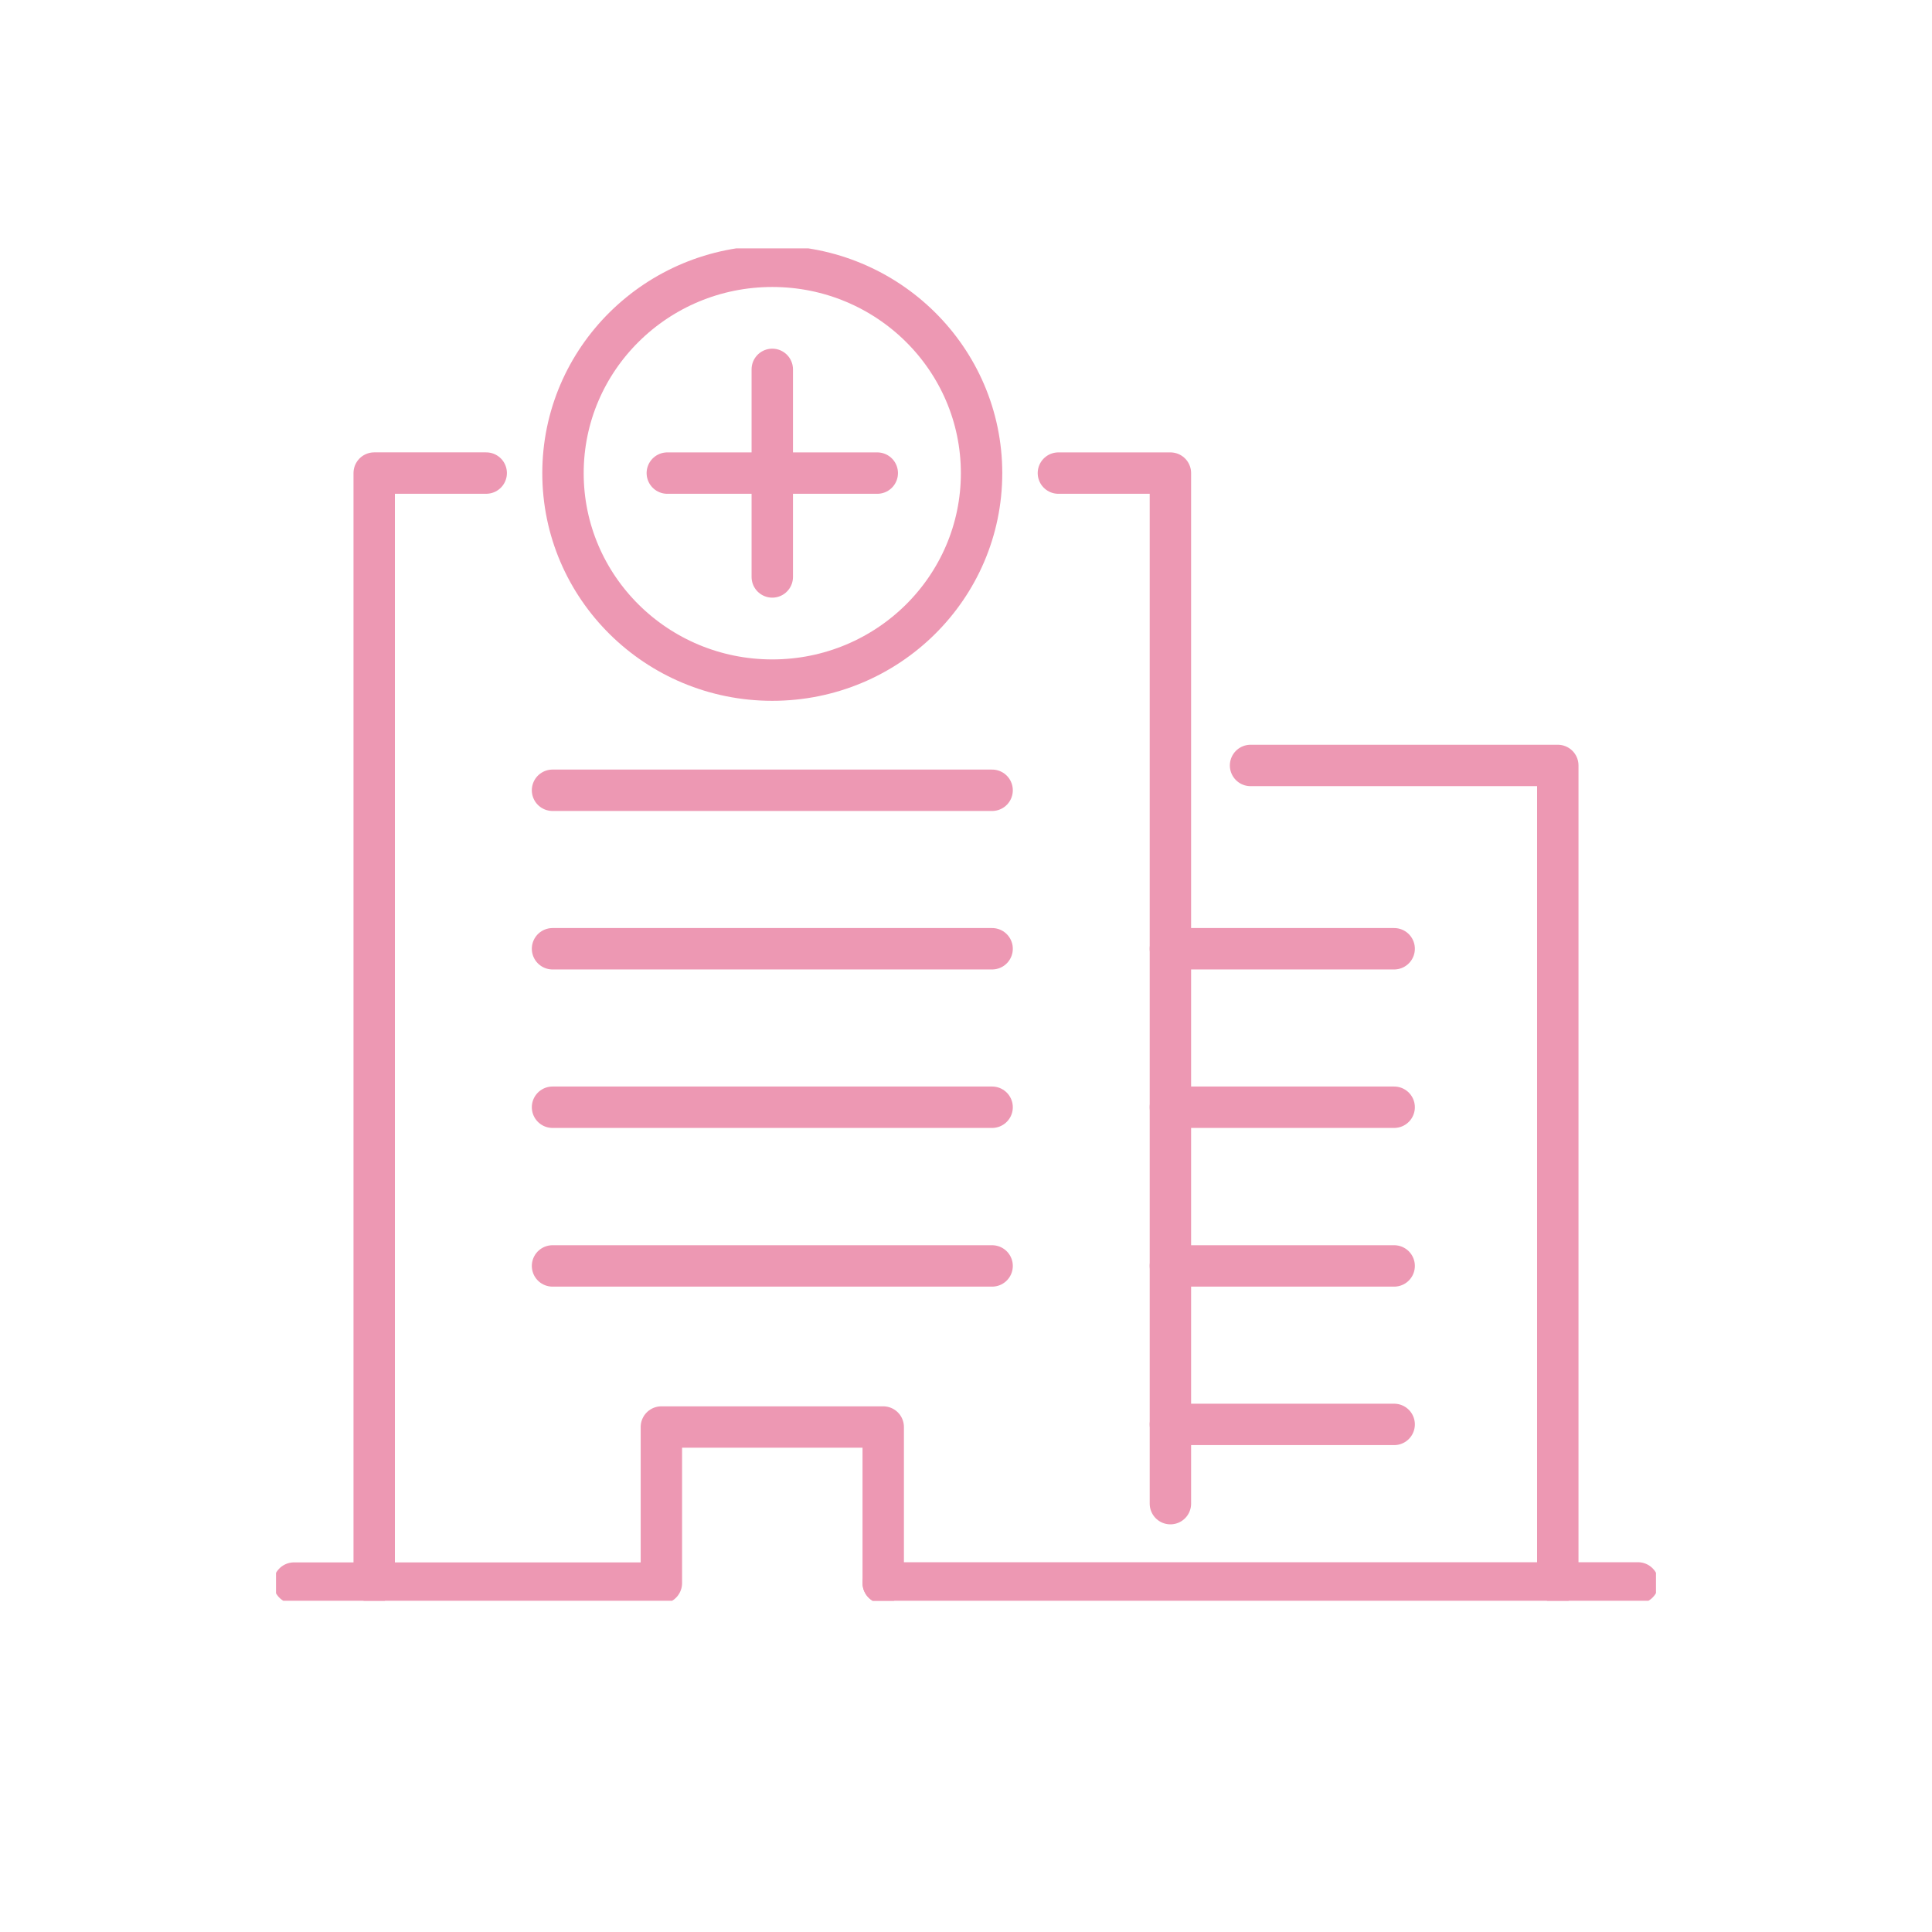<svg fill="none" height="70" viewBox="0 0 70 70" width="70" xmlns="http://www.w3.org/2000/svg" xmlns:xlink="http://www.w3.org/1999/xlink"><clipPath id="a"><path d="m10 9h50v49h-50z"/></clipPath><g clip-path="url(#a)" stroke="#ed98b3" stroke-linecap="round" stroke-linejoin="round" stroke-width="1.5"><path d="m45.31 27.734h11.132v29.619"/><path d="m42.406 34.375h8.107"/><path d="m42.406 40.117h8.107"/><path d="m42.406 45.867h8.107"/><path d="m42.406 51.609h8.107"/><path d="m38.348 17.141h4.058v37.339"/><path d="m13.558 57.351v-40.211h4.058"/><path d="m20.019 28.633h15.927"/><path d="m20.019 34.375h15.927"/><path d="m20.019 40.117h15.927"/><path d="m20.019 45.867h15.927"/><path d="m35.564 17.145c0 4.141-3.395 7.497-7.583 7.497s-7.583-3.357-7.583-7.497 3.396-7.497 7.583-7.497 7.583 3.356 7.583 7.497z"/><path d="m27.981 13.383v7.521"/><path d="m24.178 17.141h7.607"/><path d="m32.001 57.352h27.345"/><path d="m10.653 57.358h13.31v-5.654h8.038v5.654"/></g></svg>